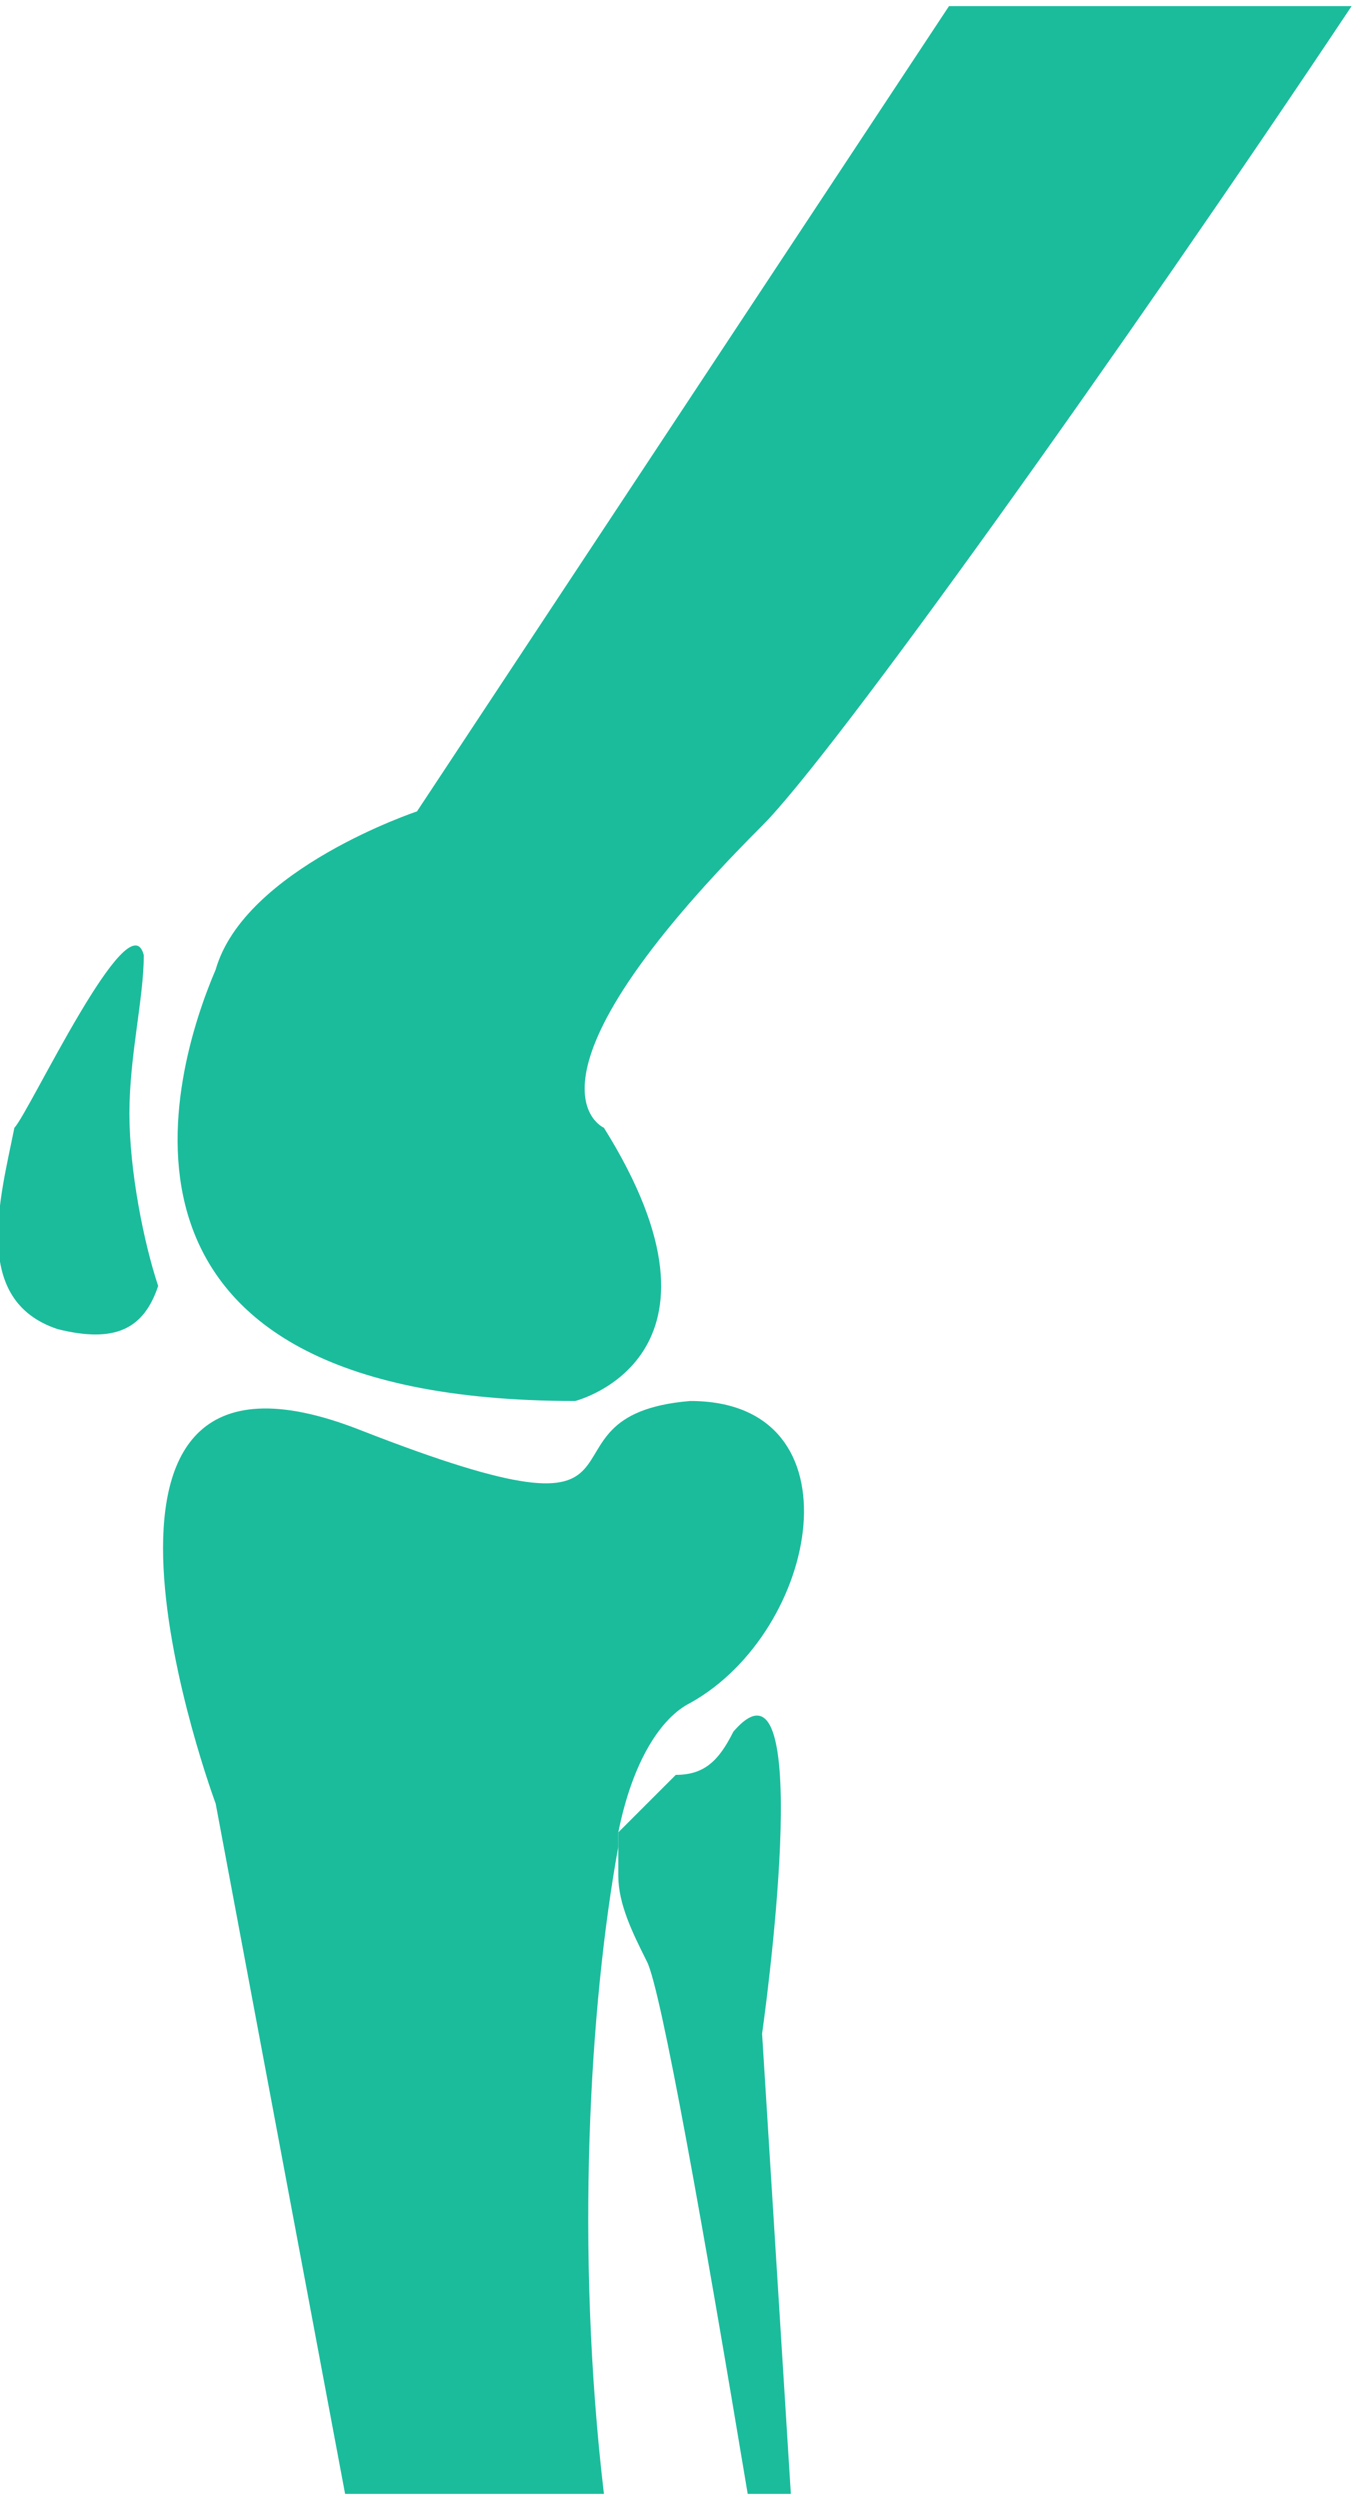 <?xml version="1.0" encoding="UTF-8"?>
<!DOCTYPE svg PUBLIC "-//W3C//DTD SVG 1.1//EN" "http://www.w3.org/Graphics/SVG/1.1/DTD/svg11.dtd">
<!-- Creator: CorelDRAW X7 -->
<svg xmlns="http://www.w3.org/2000/svg" xml:space="preserve" width="100px" height="183px" version="1.1" style="shape-rendering:geometricPrecision; text-rendering:geometricPrecision; image-rendering:optimizeQuality; fill-rule:evenodd; clip-rule:evenodd"
viewBox="0 0 95 173"
 xmlns:xlink="http://www.w3.org/1999/xlink">
 <defs>
  <style type="text/css">
   <![CDATA[
    .fil0 {fill:#1ABC9C}
   ]]>
  </style>
 </defs>
 <g id="Capa_x0020_1">
  <g id="_369500752">
   <path class="fil0" d="M95 0c-1,0 -1,0 -1,0 -16,24 -36,52 -41,57 -18,18 -11,21 -11,21 10,16 -2,19 -2,19 -35,0 -28,-23 -25,-30 2,-7 14,-11 14,-11l37 -56 0 0 29 0z"/>
   <path class="fil0" d="M48 118c-2,1 -4,4 -5,9 0,0 0,0 0,0 0,0 0,1 0,1 -2,11 -3,28 -1,45l-18 0 -9 -48c0,0 -13,-35 10,-26 23,9 11,-1 23,-2 12,0 9,16 0,21z"/>
   <path class="fil0" d="M55 173l-3 0c-3,-18 -6,-35 -7,-37 -1,-2 -2,-4 -2,-6 0,-1 0,-1 0,-2 0,0 0,-1 0,-1 0,0 0,0 0,0 1,-1 1,-1 2,-2 0,0 1,-1 1,-1 0,0 1,-1 1,-1 0,0 0,0 0,0 2,0 3,-1 4,-3 6,-7 2,21 2,21l2 32z"/>
   <path class="fil0" d="M10 66c-1,-4 -8,11 -9,12 -1,5 -3,12 3,14 0,0 0,0 0,0 4,1 6,0 7,-3 -1,-3 -2,-8 -2,-12 0,-4 1,-8 1,-11z"/>
  </g>
 </g>
</svg>
